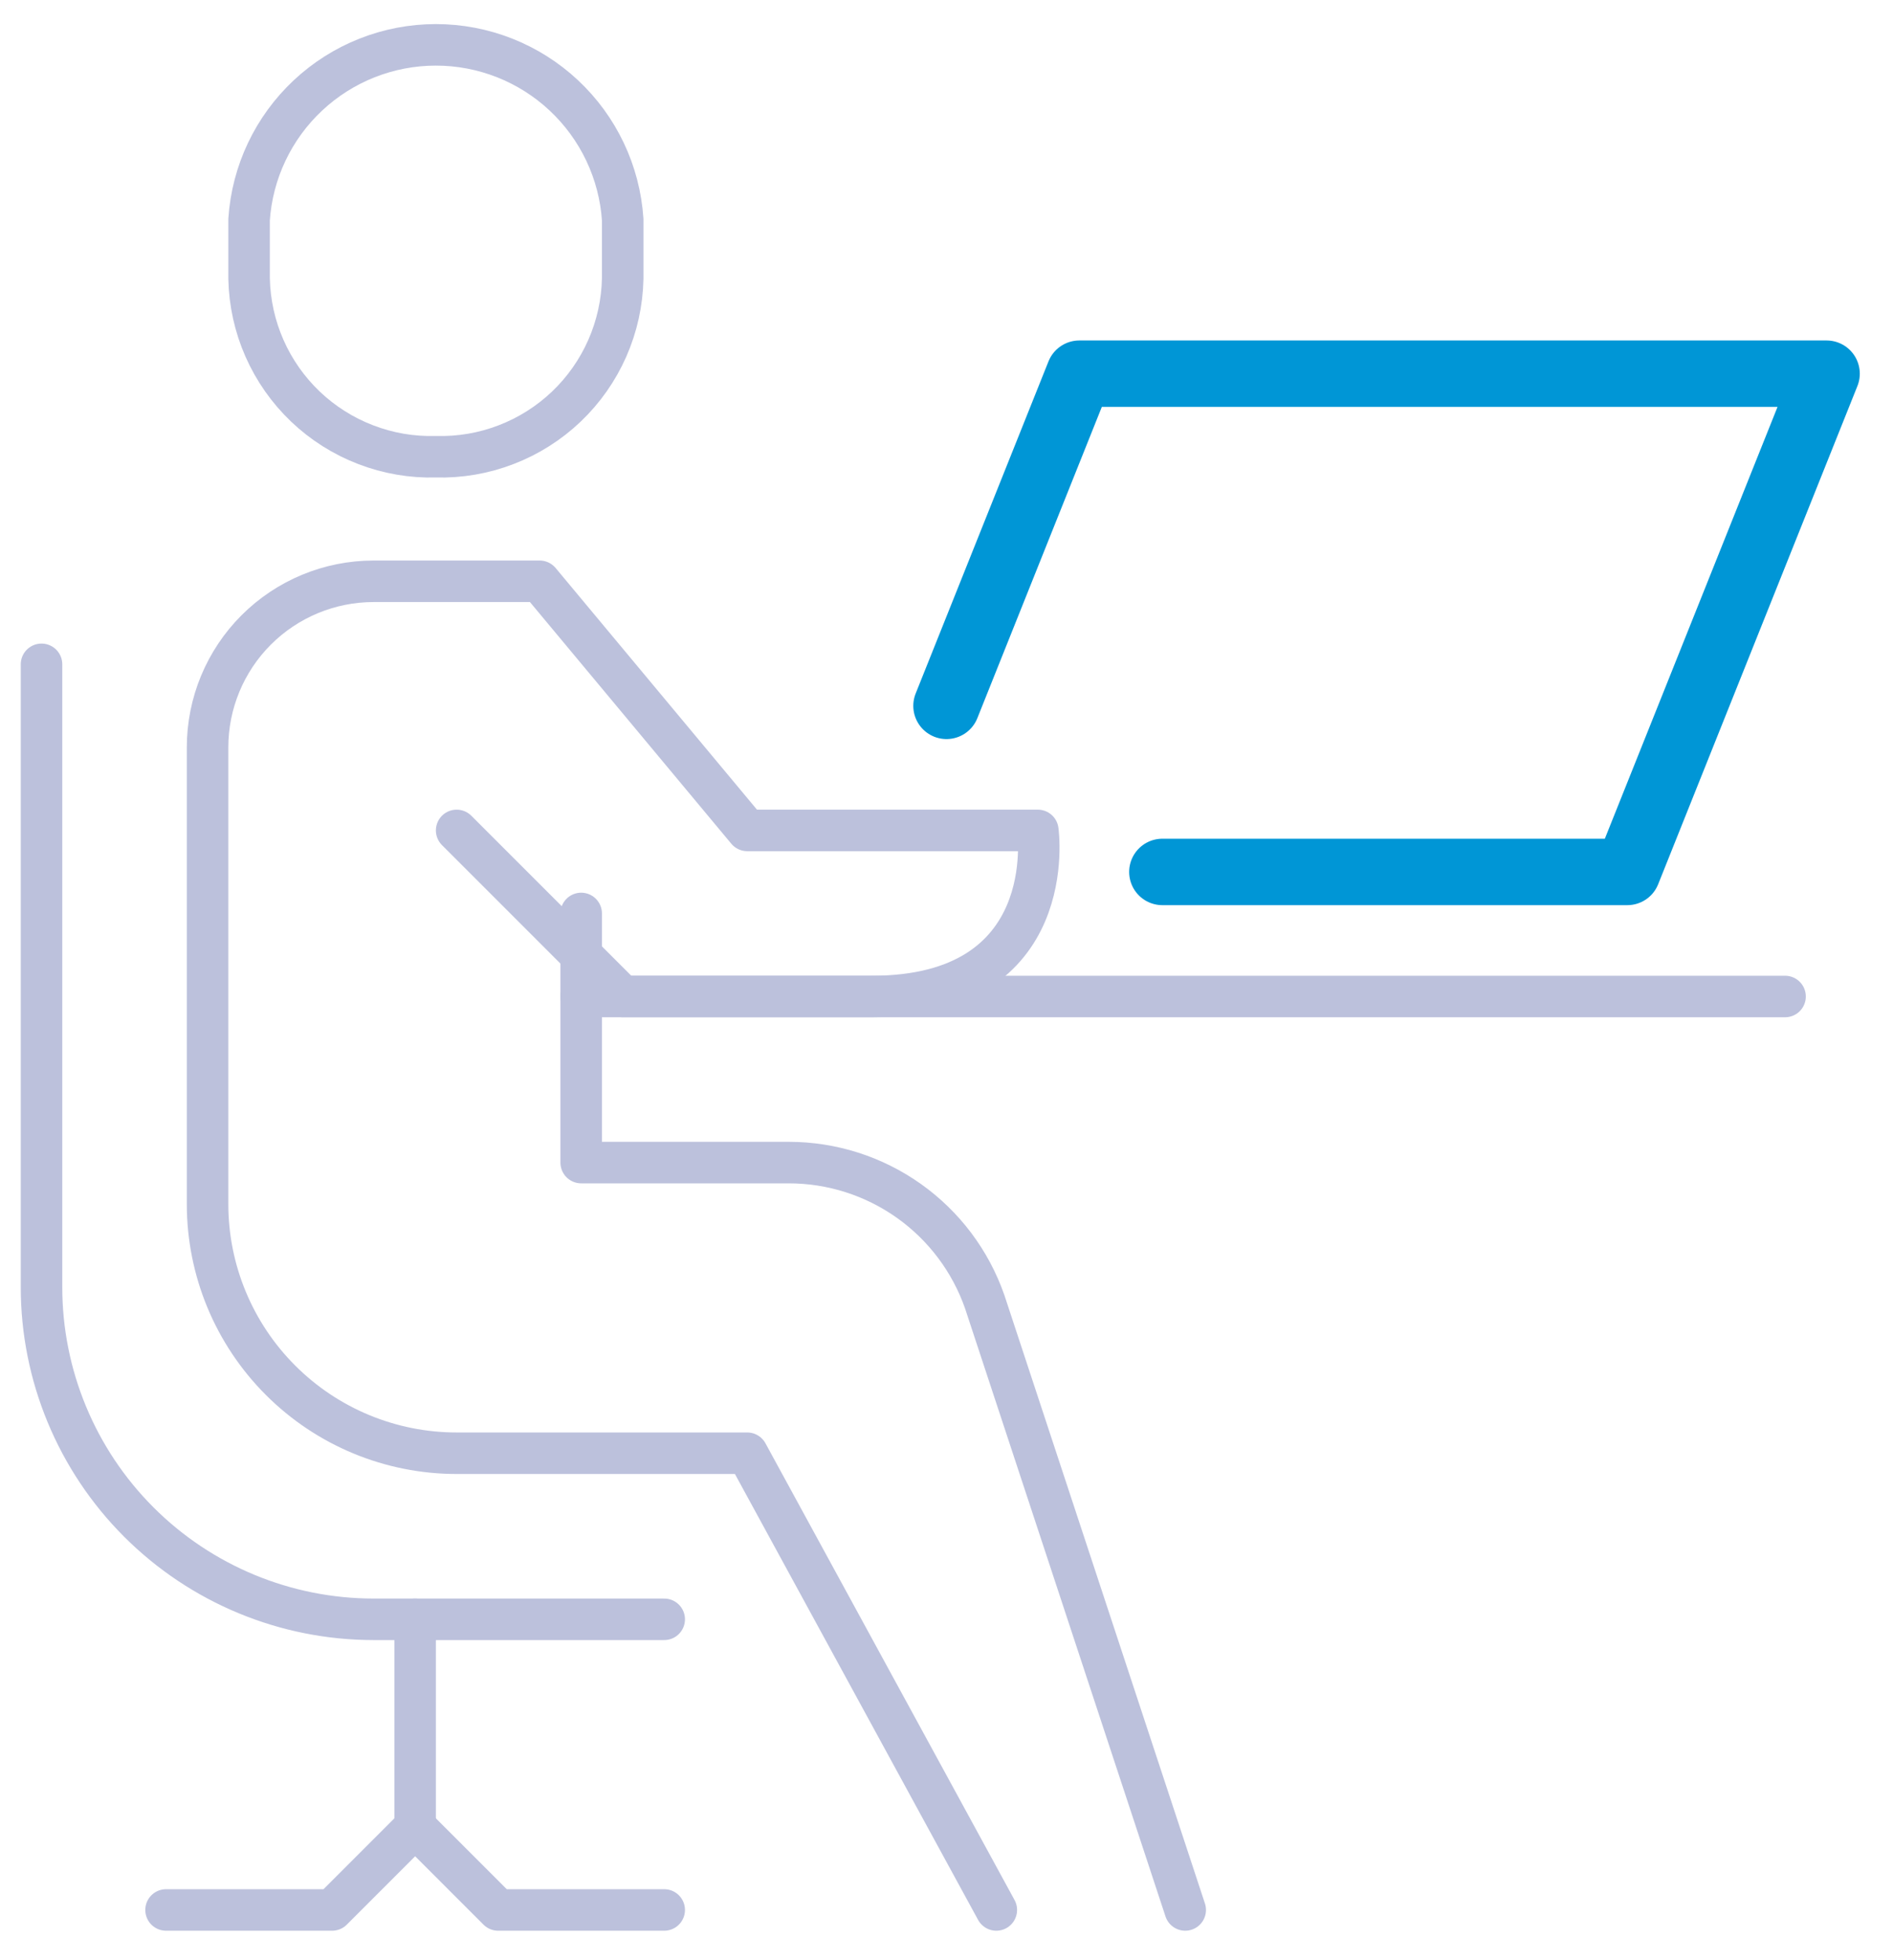 <?xml version="1.0" encoding="UTF-8"?> <svg xmlns="http://www.w3.org/2000/svg" width="57" height="59" viewBox="0 0 57 59" fill="none"> <g clip-path="url(#clip0_1506_1676)"> <path d="M17.5 30H53.75" stroke="#BCC1DC" stroke-width="1.25" stroke-linecap="round" stroke-linejoin="round"></path> <path d="M12.5 48.75V55" stroke="#BCC1DC" stroke-width="1.25" stroke-linecap="round" stroke-linejoin="round"></path> <path d="M30 57.5L22.5 43.75H13.75C11.761 43.75 9.853 42.96 8.447 41.553C7.04 40.147 6.25 38.239 6.25 36.25V22.5C6.25 21.174 6.777 19.902 7.714 18.965C8.652 18.027 9.924 17.5 11.25 17.5H16.25L22.5 25H31.25C31.25 25 31.962 30 26.25 30H18.75L13.75 25" stroke="#BCC1DC" stroke-width="1.25" stroke-linecap="round" stroke-linejoin="round"></path> <path d="M17.5 27.5V35H23.75C25.046 35 26.31 35.403 27.367 36.153C28.425 36.904 29.222 37.964 29.65 39.188L35.688 57.5" stroke="#BCC1DC" stroke-width="1.25" stroke-linecap="round" stroke-linejoin="round"></path> <path d="M1.25 20V38.75C1.25 41.402 2.304 43.946 4.179 45.821C6.054 47.696 8.598 48.75 11.25 48.75H20" stroke="#BCC1DC" stroke-width="1.25" stroke-linecap="round" stroke-linejoin="round"></path> <path d="M20 57.5H17.5H15L12.5 55L10 57.5H7.5H5" stroke="#BCC1DC" stroke-width="1.25" stroke-linecap="round" stroke-linejoin="round"></path> <path d="M13.125 13.75C13.847 13.77 14.566 13.647 15.24 13.387C15.915 13.128 16.531 12.738 17.054 12.24C17.577 11.741 17.996 11.144 18.287 10.483C18.578 9.822 18.735 9.11 18.75 8.387V6.612C18.655 5.185 18.021 3.848 16.976 2.871C15.932 1.894 14.555 1.35 13.125 1.35C11.695 1.35 10.318 1.894 9.274 2.871C8.229 3.848 7.595 5.185 7.5 6.612V8.387C7.515 9.11 7.672 9.822 7.963 10.483C8.254 11.144 8.673 11.741 9.196 12.24C9.719 12.738 10.335 13.128 11.01 13.387C11.684 13.647 12.403 13.77 13.125 13.75V13.75Z" stroke="#BCC1DC" stroke-width="1.25" stroke-linecap="round" stroke-linejoin="round"></path> <path d="M28.5 21.25L32.5 11.25H55L49 26.25H35" stroke="#0096D6" stroke-width="2" stroke-linecap="round" stroke-linejoin="round"></path> </g> <defs> <clipPath id="clip0_1506_1676"> <rect width="56.25" height="58.75" fill="white"></rect> </clipPath> </defs> </svg> 